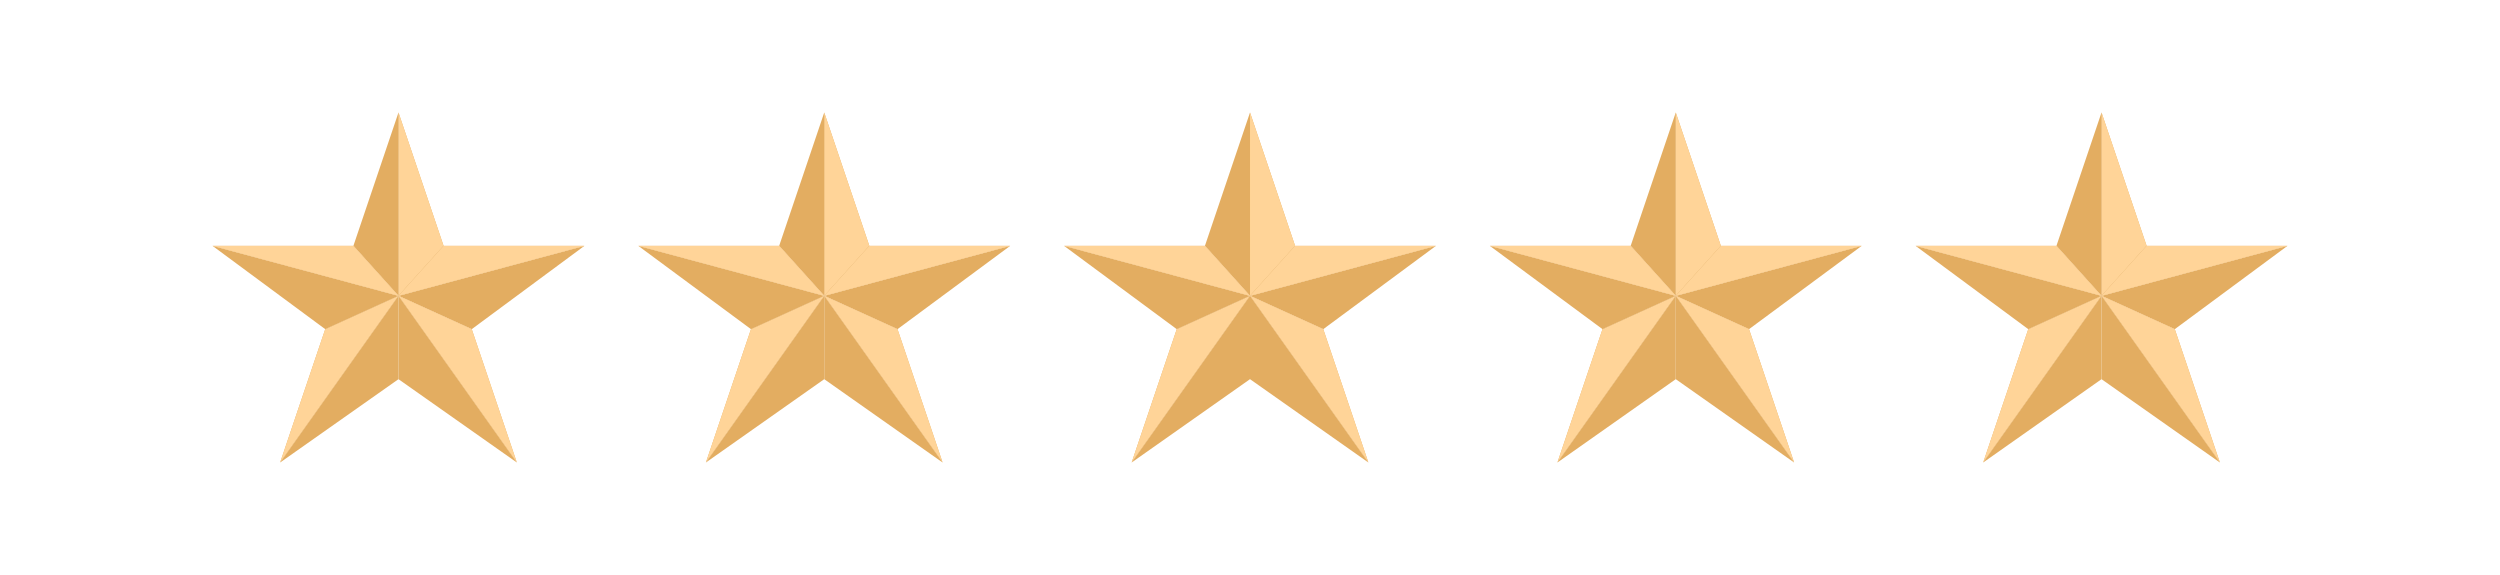 <?xml version="1.0" encoding="UTF-8"?> <svg xmlns="http://www.w3.org/2000/svg" width="200" height="46" viewBox="0 0 200 46" fill="none"> <path d="M31.879 23.667V9L35.486 19.667L31.879 23.667Z" fill="#E3AD61"></path> <path d="M31.879 23.667V9L35.486 19.667L31.879 23.667Z" fill="#FFD498"></path> <path d="M31.878 23.667L46.757 19.667L37.739 26.333L31.878 23.667Z" fill="#E3AD61"></path> <path d="M31.879 23.667L41.347 37L37.74 26.333L31.879 23.667Z" fill="#E3AD61"></path> <path d="M31.879 23.667L41.347 37L37.74 26.333L31.879 23.667Z" fill="#FFD498"></path> <path d="M31.879 23.667L22.411 37L26.018 26.333L31.879 23.667Z" fill="#E3AD61"></path> <path d="M31.879 23.667L22.411 37L26.018 26.333L31.879 23.667Z" fill="#FFD498"></path> <path d="M31.878 23.667L17 19.667L26.018 26.333L31.878 23.667Z" fill="#E3AD61"></path> <path d="M31.879 23.667V9L28.272 19.667L31.879 23.667Z" fill="#E3AD61"></path> <path d="M31.878 23.667L46.757 19.667L35.485 19.667L31.878 23.667Z" fill="#E3AD61"></path> <path d="M31.878 23.667L46.757 19.667L35.485 19.667L31.878 23.667Z" fill="#FFD498"></path> <path d="M31.878 23.667L41.346 37L31.878 30.333L31.878 23.667Z" fill="#E3AD61"></path> <path d="M31.878 23.667L22.411 37L31.879 30.333L31.878 23.667Z" fill="#E3AD61"></path> <path d="M31.878 23.667L17 19.667L28.272 19.667L31.878 23.667Z" fill="#E3AD61"></path> <path d="M31.878 23.667L17 19.667L28.272 19.667L31.878 23.667Z" fill="#FFD498"></path> <path d="M65.94 23.667V9L69.547 19.667L65.94 23.667Z" fill="#E3AD61"></path> <path d="M65.94 23.667V9L69.547 19.667L65.94 23.667Z" fill="#FFD498"></path> <path d="M65.939 23.667L80.817 19.667L71.8 26.333L65.939 23.667Z" fill="#E3AD61"></path> <path d="M65.94 23.667L75.408 37L71.801 26.333L65.94 23.667Z" fill="#E3AD61"></path> <path d="M65.94 23.667L75.408 37L71.801 26.333L65.94 23.667Z" fill="#FFD498"></path> <path d="M65.94 23.667L56.472 37L60.078 26.333L65.94 23.667Z" fill="#E3AD61"></path> <path d="M65.94 23.667L56.472 37L60.078 26.333L65.94 23.667Z" fill="#FFD498"></path> <path d="M65.939 23.667L51.061 19.667L60.078 26.333L65.939 23.667Z" fill="#E3AD61"></path> <path d="M65.94 23.667V9L62.333 19.667L65.94 23.667Z" fill="#E3AD61"></path> <path d="M65.939 23.667L80.817 19.667L69.546 19.667L65.939 23.667Z" fill="#E3AD61"></path> <path d="M65.939 23.667L80.817 19.667L69.546 19.667L65.939 23.667Z" fill="#FFD498"></path> <path d="M65.939 23.667L75.407 37L65.939 30.333L65.939 23.667Z" fill="#E3AD61"></path> <path d="M65.939 23.667L56.472 37L65.939 30.333L65.939 23.667Z" fill="#E3AD61"></path> <path d="M65.939 23.667L51.061 19.667L62.333 19.667L65.939 23.667Z" fill="#E3AD61"></path> <path d="M65.939 23.667L51.061 19.667L62.333 19.667L65.939 23.667Z" fill="#FFD498"></path> <path d="M100.001 23.667V9L103.607 19.667L100.001 23.667Z" fill="#E3AD61"></path> <path d="M100.001 23.667V9L103.607 19.667L100.001 23.667Z" fill="#FFD498"></path> <path d="M100 23.667L114.878 19.667L105.861 26.333L100 23.667Z" fill="#E3AD61"></path> <path d="M100.001 23.667L109.469 37L105.862 26.333L100.001 23.667Z" fill="#E3AD61"></path> <path d="M100.001 23.667L109.469 37L105.862 26.333L100.001 23.667Z" fill="#FFD498"></path> <path d="M100.001 23.667L90.532 37L94.139 26.333L100.001 23.667Z" fill="#E3AD61"></path> <path d="M100.001 23.667L90.532 37L94.139 26.333L100.001 23.667Z" fill="#FFD498"></path> <path d="M100 23.667L85.122 19.667L94.139 26.333L100 23.667Z" fill="#E3AD61"></path> <path d="M100.001 23.667V9L96.394 19.667L100.001 23.667Z" fill="#E3AD61"></path> <path d="M100 23.667L114.878 19.667L103.607 19.667L100 23.667Z" fill="#E3AD61"></path> <path d="M100 23.667L114.878 19.667L103.607 19.667L100 23.667Z" fill="#FFD498"></path> <path d="M100 23.667L109.468 37L100 30.333L100 23.667Z" fill="#E3AD61"></path> <path d="M100 23.667L90.532 37L100 30.333L100 23.667Z" fill="#E3AD61"></path> <path d="M100 23.667L85.122 19.667L96.394 19.667L100 23.667Z" fill="#E3AD61"></path> <path d="M100 23.667L85.122 19.667L96.394 19.667L100 23.667Z" fill="#FFD498"></path> <path d="M134.061 23.667V9L137.668 19.667L134.061 23.667Z" fill="#E3AD61"></path> <path d="M134.061 23.667V9L137.668 19.667L134.061 23.667Z" fill="#FFD498"></path> <path d="M134.061 23.667L148.939 19.667L139.922 26.333L134.061 23.667Z" fill="#E3AD61"></path> <path d="M134.061 23.667L143.529 37L139.923 26.333L134.061 23.667Z" fill="#E3AD61"></path> <path d="M134.061 23.667L143.529 37L139.923 26.333L134.061 23.667Z" fill="#FFD498"></path> <path d="M134.061 23.667L124.593 37L128.2 26.333L134.061 23.667Z" fill="#E3AD61"></path> <path d="M134.061 23.667L124.593 37L128.2 26.333L134.061 23.667Z" fill="#FFD498"></path> <path d="M134.061 23.667L119.183 19.667L128.2 26.333L134.061 23.667Z" fill="#E3AD61"></path> <path d="M134.061 23.667V9L130.454 19.667L134.061 23.667Z" fill="#E3AD61"></path> <path d="M134.061 23.667L148.939 19.667L137.668 19.667L134.061 23.667Z" fill="#E3AD61"></path> <path d="M134.061 23.667L148.939 19.667L137.668 19.667L134.061 23.667Z" fill="#FFD498"></path> <path d="M134.061 23.667L143.529 37L134.061 30.333L134.061 23.667Z" fill="#E3AD61"></path> <path d="M134.061 23.667L124.593 37L134.061 30.333L134.061 23.667Z" fill="#E3AD61"></path> <path d="M134.061 23.667L119.183 19.667L130.454 19.667L134.061 23.667Z" fill="#E3AD61"></path> <path d="M134.061 23.667L119.183 19.667L130.454 19.667L134.061 23.667Z" fill="#FFD498"></path> <path d="M168.122 23.667V9L171.729 19.667L168.122 23.667Z" fill="#E3AD61"></path> <path d="M168.122 23.667V9L171.729 19.667L168.122 23.667Z" fill="#FFD498"></path> <path d="M168.122 23.667L183 19.667L173.983 26.333L168.122 23.667Z" fill="#E3AD61"></path> <path d="M168.122 23.667L177.59 37L173.983 26.333L168.122 23.667Z" fill="#E3AD61"></path> <path d="M168.122 23.667L177.59 37L173.983 26.333L168.122 23.667Z" fill="#FFD498"></path> <path d="M168.122 23.667L158.654 37L162.261 26.333L168.122 23.667Z" fill="#E3AD61"></path> <path d="M168.122 23.667L158.654 37L162.261 26.333L168.122 23.667Z" fill="#FFD498"></path> <path d="M168.122 23.667L153.243 19.667L162.261 26.333L168.122 23.667Z" fill="#E3AD61"></path> <path d="M168.122 23.667V9L164.515 19.667L168.122 23.667Z" fill="#E3AD61"></path> <path d="M168.122 23.667L183 19.667L171.728 19.667L168.122 23.667Z" fill="#E3AD61"></path> <path d="M168.122 23.667L183 19.667L171.728 19.667L168.122 23.667Z" fill="#FFD498"></path> <path d="M168.122 23.667L177.59 37L168.121 30.333L168.122 23.667Z" fill="#E3AD61"></path> <path d="M168.122 23.667L158.654 37L168.122 30.333L168.122 23.667Z" fill="#E3AD61"></path> <path d="M168.122 23.667L153.243 19.667L164.515 19.667L168.122 23.667Z" fill="#E3AD61"></path> <path d="M168.122 23.667L153.243 19.667L164.515 19.667L168.122 23.667Z" fill="#FFD498"></path> </svg> 